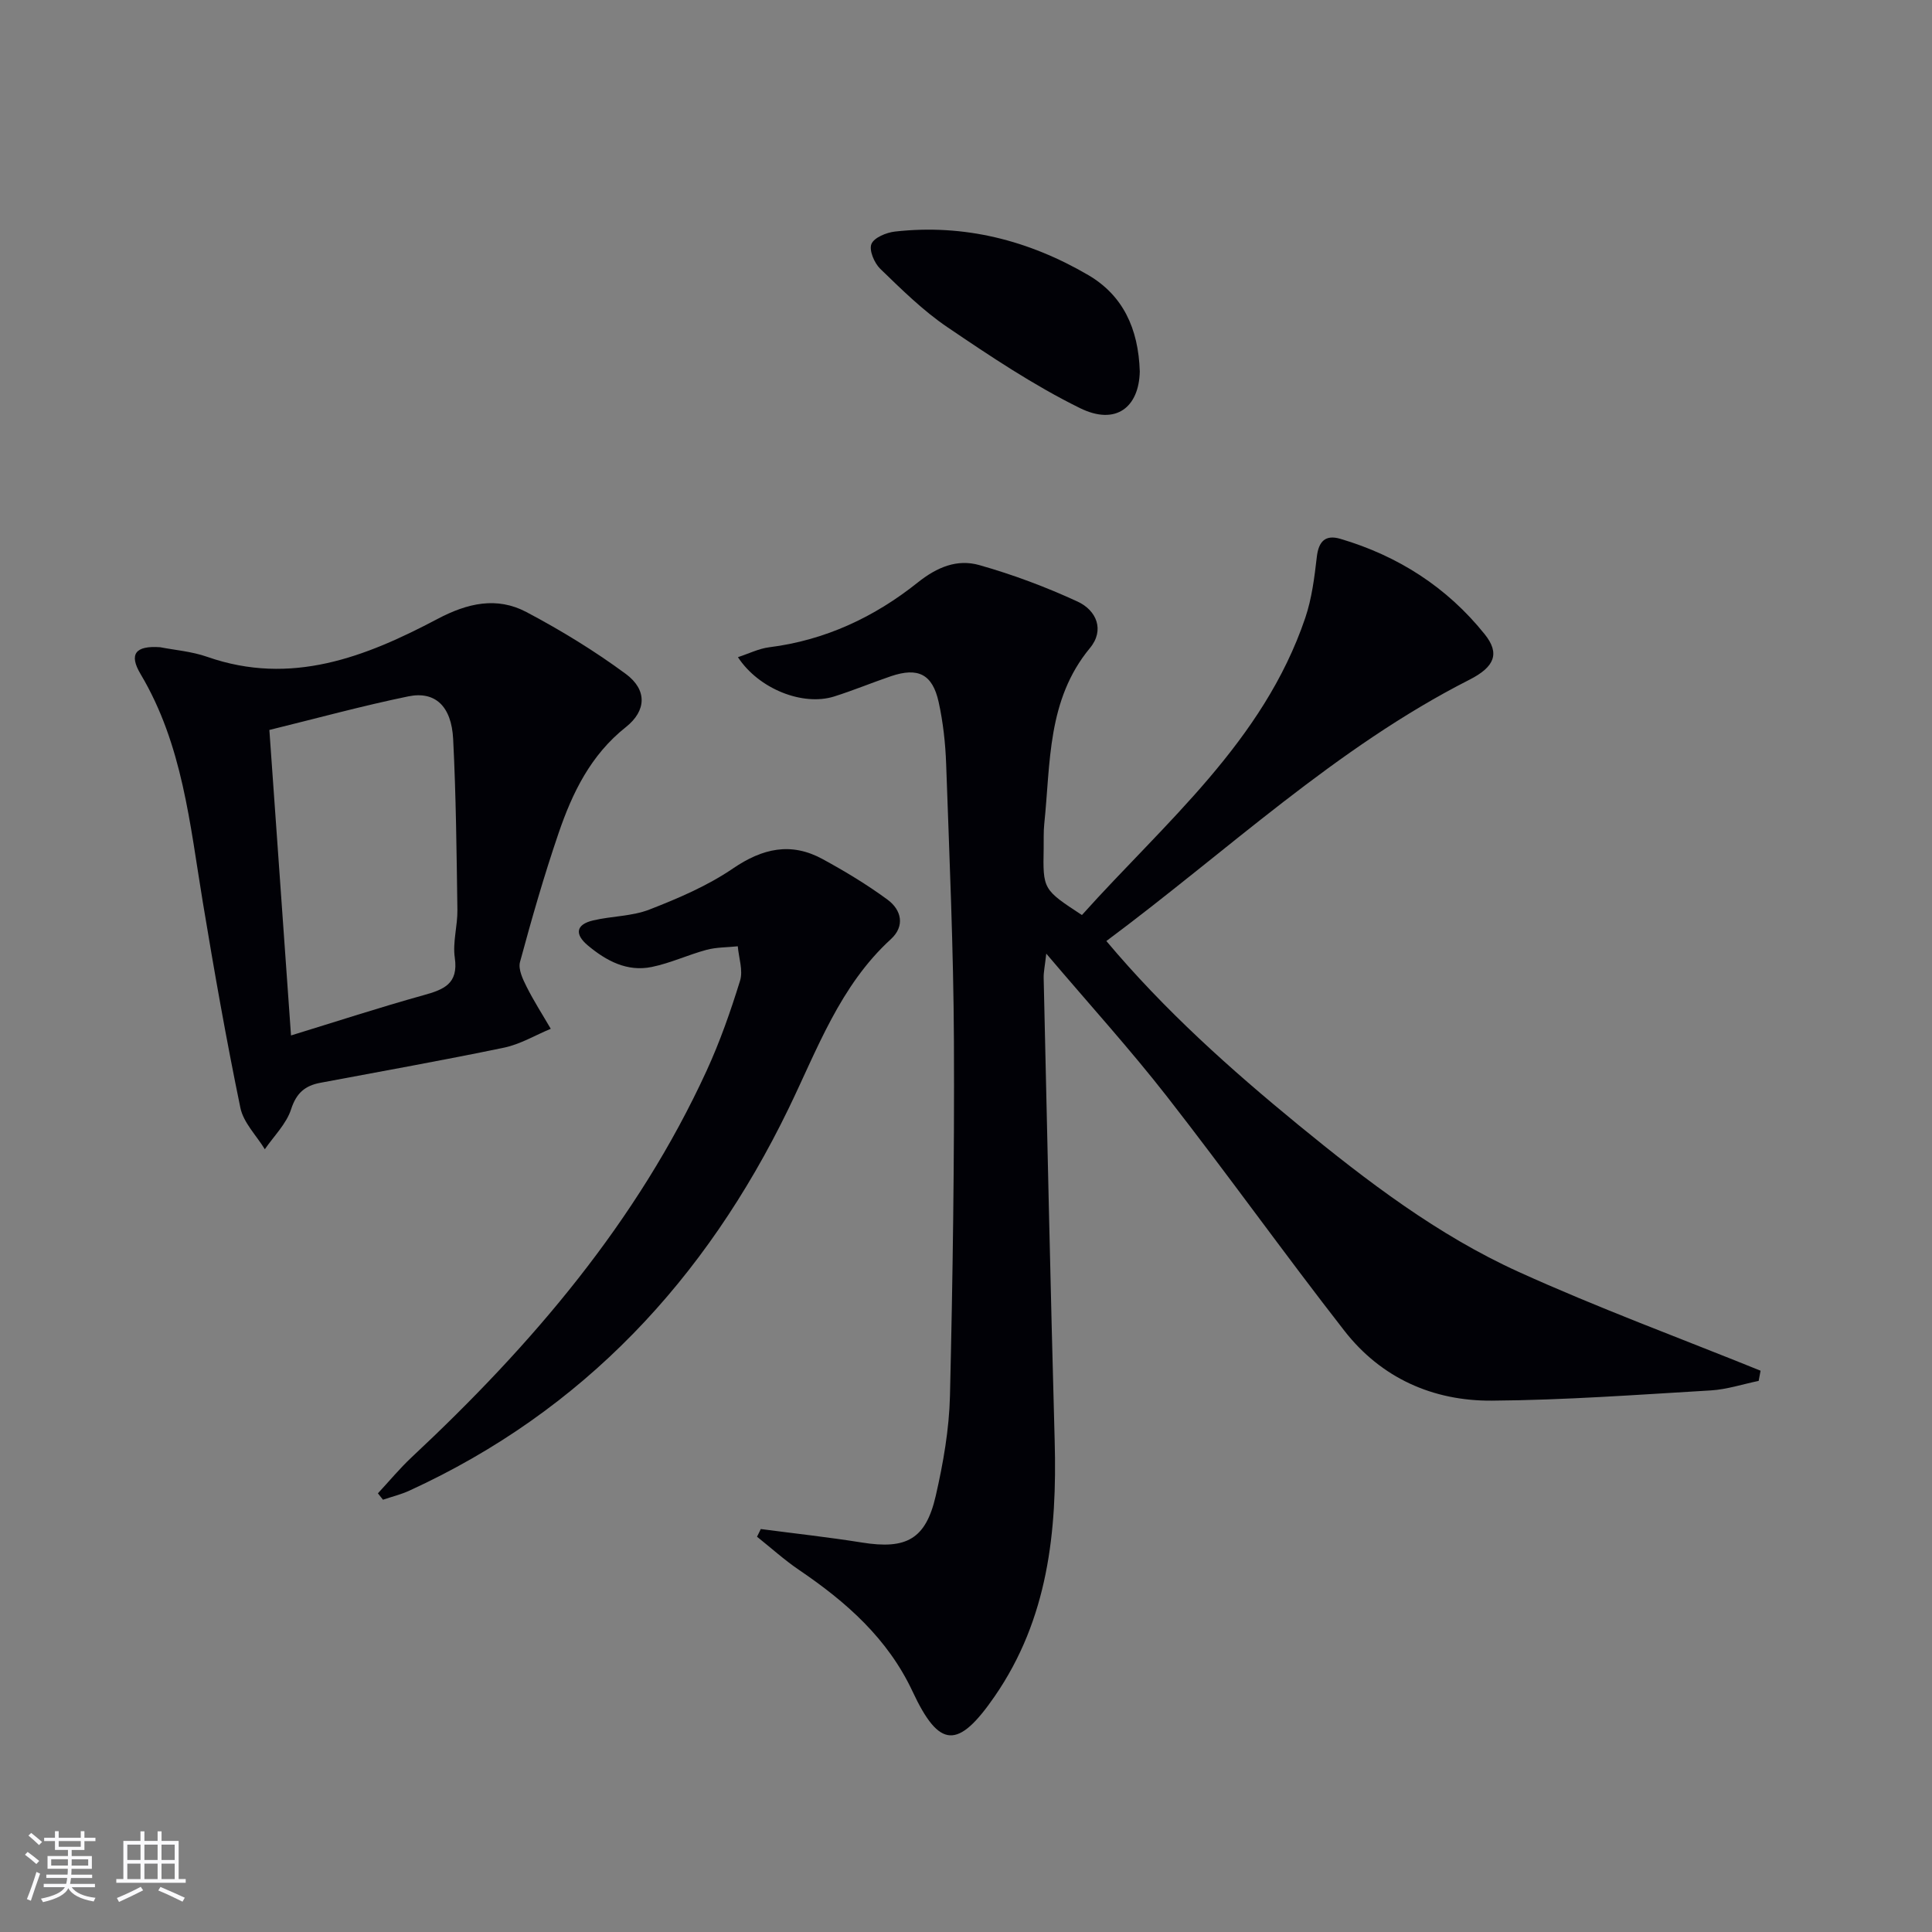 <svg enable-background="new 0 0 400 400" viewBox="0 0 400 400" xmlns="http://www.w3.org/2000/svg"><rect x="0" y="0" width="400" height="400" fill="#808080" stroke="none"/><g fill="#010106"><path d="m157.51 316.57c6.98.92 13.98 1.68 20.92 2.79 9.2 1.48 13.24-.65 15.31-9.68 1.55-6.77 2.77-13.75 2.94-20.67.58-24.47.93-48.96.82-73.44-.09-19.13-.94-38.25-1.61-57.38-.15-4.29-.63-8.64-1.55-12.83-1.28-5.81-4.28-7.26-9.9-5.35-3.93 1.34-7.78 2.94-11.74 4.19-6.49 2.04-15.62-1.56-19.92-8.14 2.27-.74 4.33-1.78 6.48-2.05 11.57-1.45 21.78-6.25 30.71-13.38 4.07-3.25 8.21-4.93 12.8-3.63 6.95 1.97 13.8 4.53 20.35 7.56 3.9 1.81 5.63 5.89 2.54 9.61-8.9 10.75-8.14 23.83-9.46 36.44-.17 1.65-.09 3.33-.12 5-.16 8.54-.16 8.54 7.92 13.84 17.16-19.14 37.55-35.89 46.24-61.52 1.36-4.02 1.9-8.37 2.39-12.61.37-3.26 1.79-4.67 4.88-3.76 11.96 3.53 22.09 10.03 29.88 19.75 3.22 4.01 2.02 6.78-3.14 9.41-27.73 14.09-50.14 35.48-75.19 54.11 12.11 14.42 25.69 26.54 39.8 38.11 14.19 11.62 28.81 22.79 45.56 30.39 16.41 7.45 33.37 13.69 50.09 20.46-.13.7-.27 1.41-.4 2.11-3.3.68-6.58 1.77-9.9 1.97-15.1.89-30.22 2.01-45.34 2.12-12.18.09-22.89-4.68-30.5-14.43-12.48-16-24.27-32.53-36.75-48.52-7.65-9.81-16.05-19.05-25-29.6-.3 2.66-.57 3.85-.54 5.03.73 31.94 1.4 63.89 2.28 95.83.52 18.78-1.37 36.9-12.43 52.92-7.58 10.99-11.45 10.83-16.98-.99-5.14-10.99-13.76-18.58-23.53-25.2-3.05-2.07-5.8-4.57-8.69-6.87.27-.51.52-1.05.78-1.59z"/><path d="m33.15 134c2.97.58 6.53.86 9.78 2 17.34 6.06 32.74.03 47.62-7.84 6.24-3.3 12.29-4.68 18.44-1.44 7.14 3.78 14.11 8.03 20.6 12.83 4.39 3.25 4.29 7.57 0 10.98-7.3 5.78-11.09 13.61-13.95 21.99-3 8.78-5.56 17.71-7.98 26.66-.4 1.49.58 3.55 1.37 5.12 1.5 2.99 3.32 5.81 5 8.7-3.21 1.33-6.31 3.2-9.65 3.9-12.64 2.63-25.36 4.89-38.05 7.28-3.16.59-4.97 2.1-6.06 5.48-.98 3.03-3.56 5.54-5.44 8.28-1.74-2.85-4.42-5.5-5.06-8.57-2.92-14.13-5.43-28.35-7.78-42.58-2.68-16.19-4.19-32.63-12.88-47.22-2.47-4.14-1.09-5.93 4.04-5.57zm22.62 17.13c1.52 21.52 2.97 42.03 4.48 63.25 9.41-2.89 18.36-5.81 27.42-8.33 4.2-1.17 7.28-2.33 6.49-7.77-.47-3.2.59-6.6.54-9.9-.17-11.8-.28-23.6-.88-35.38-.35-6.8-3.73-9.97-9.3-8.82-9.53 1.96-18.93 4.54-28.75 6.95z"/><path d="m78.24 309.18c2.33-2.5 4.51-5.15 7-7.48 24.86-23.23 46.71-48.77 61.05-80 2.76-6.01 4.97-12.32 6.93-18.65.66-2.13-.27-4.74-.47-7.13-2.16.23-4.39.18-6.46.73-3.83 1.03-7.49 2.76-11.35 3.55-5.11 1.05-9.43-1.27-13.25-4.47-2.75-2.31-2.47-4.33 1.12-5.17 3.87-.91 8.05-.84 11.68-2.26 5.96-2.32 11.99-4.9 17.24-8.48 6.14-4.19 12.04-5.52 18.57-1.96 4.64 2.53 9.21 5.28 13.46 8.41 2.89 2.13 3.65 5.47.68 8.18-10.56 9.66-15.21 22.79-21.22 35.16-17.14 35.27-42.43 62.49-78.46 79.01-1.74.8-3.64 1.26-5.47 1.88-.35-.44-.7-.88-1.05-1.32z"/><path d="m235.98 76.91c-.16 7.39-4.93 11.26-12.39 7.58-9.59-4.72-18.59-10.75-27.47-16.77-5.04-3.42-9.46-7.8-13.87-12.06-1.23-1.19-2.36-3.85-1.83-5.14.54-1.33 3.1-2.38 4.88-2.58 14.35-1.61 27.71 1.82 40.03 9.02 7.08 4.15 10.37 10.95 10.65 19.95z"/></g><path d="m5.17 384 .55-.58c.85.61 1.65 1.24 2.4 1.87l-.59.64c-.83-.73-1.62-1.38-2.36-1.93m1.22 9.53-.82-.34c.71-1.76 1.37-3.64 1.98-5.63.24.13.5.25.76.36-.6 1.67-1.24 3.54-1.92 5.61m-.5-13.5.57-.54c.56.44 1.31 1.06 2.26 1.87l-.64.64c-.68-.66-1.41-1.32-2.19-1.97m3.25.46h2.24v-1.36h.77v1.36h4.57v-1.36h.76v1.36h2.28v.69h-2.28v1.84h-2.64v1.26h4.18v2.64h-4.21c0 .45-.02.86-.05 1.21h4.32v.69h-4.38c-.04.34-.1.75-.19 1.22h5.15v.69h-4.82c.87 1.19 2.51 1.92 4.93 2.19-.17.32-.3.57-.37.76-2.77-.49-4.52-1.41-5.26-2.76-.56 1.26-2.3 2.23-5.24 2.9-.12-.24-.26-.48-.43-.72 2.73-.55 4.38-1.34 4.96-2.38h-4.38v-.69h4.65c.1-.38.17-.79.21-1.22h-4.32v-.69h4.4c.03-.34.05-.75.05-1.21h-4.2v-2.64h4.23v-1.26h-2.69v-1.84h-2.24zm1.46 4.46v1.29h3.45c.01-.4.02-.57.01-.53v-.32-.45h-3.46zm1.55-2.59h4.57v-1.19h-4.57zm6.11 2.59h-3.42v.77c-.01.19-.01.37-.02.53h3.44z" fill="#fafafc"/><path d="m32.63 379.16h.82v1.98h3.54v7.89h1.46v.78h-14.37v-.78h1.46v-7.89h3.54v-1.98h.82v1.98h2.73zm-3.49 11.48.5.73c-1.61.82-3.28 1.63-5 2.41-.13-.27-.28-.55-.44-.82 1.75-.72 3.4-1.49 4.94-2.32m-2.78-5.55h2.73v-3.18h-2.73zm0 3.95h2.73v-3.2h-2.73zm3.54-3.95h2.73v-3.18h-2.73zm0 3.95h2.73v-3.2h-2.73zm7.89 4.68c-1.84-.92-3.51-1.7-5.02-2.32l.45-.73c1.89.8 3.57 1.55 5.04 2.23zm-1.62-11.81h-2.73v3.18h2.73zm-2.73 7.13h2.73v-3.2h-2.73z" fill="#fafafc"/></svg>